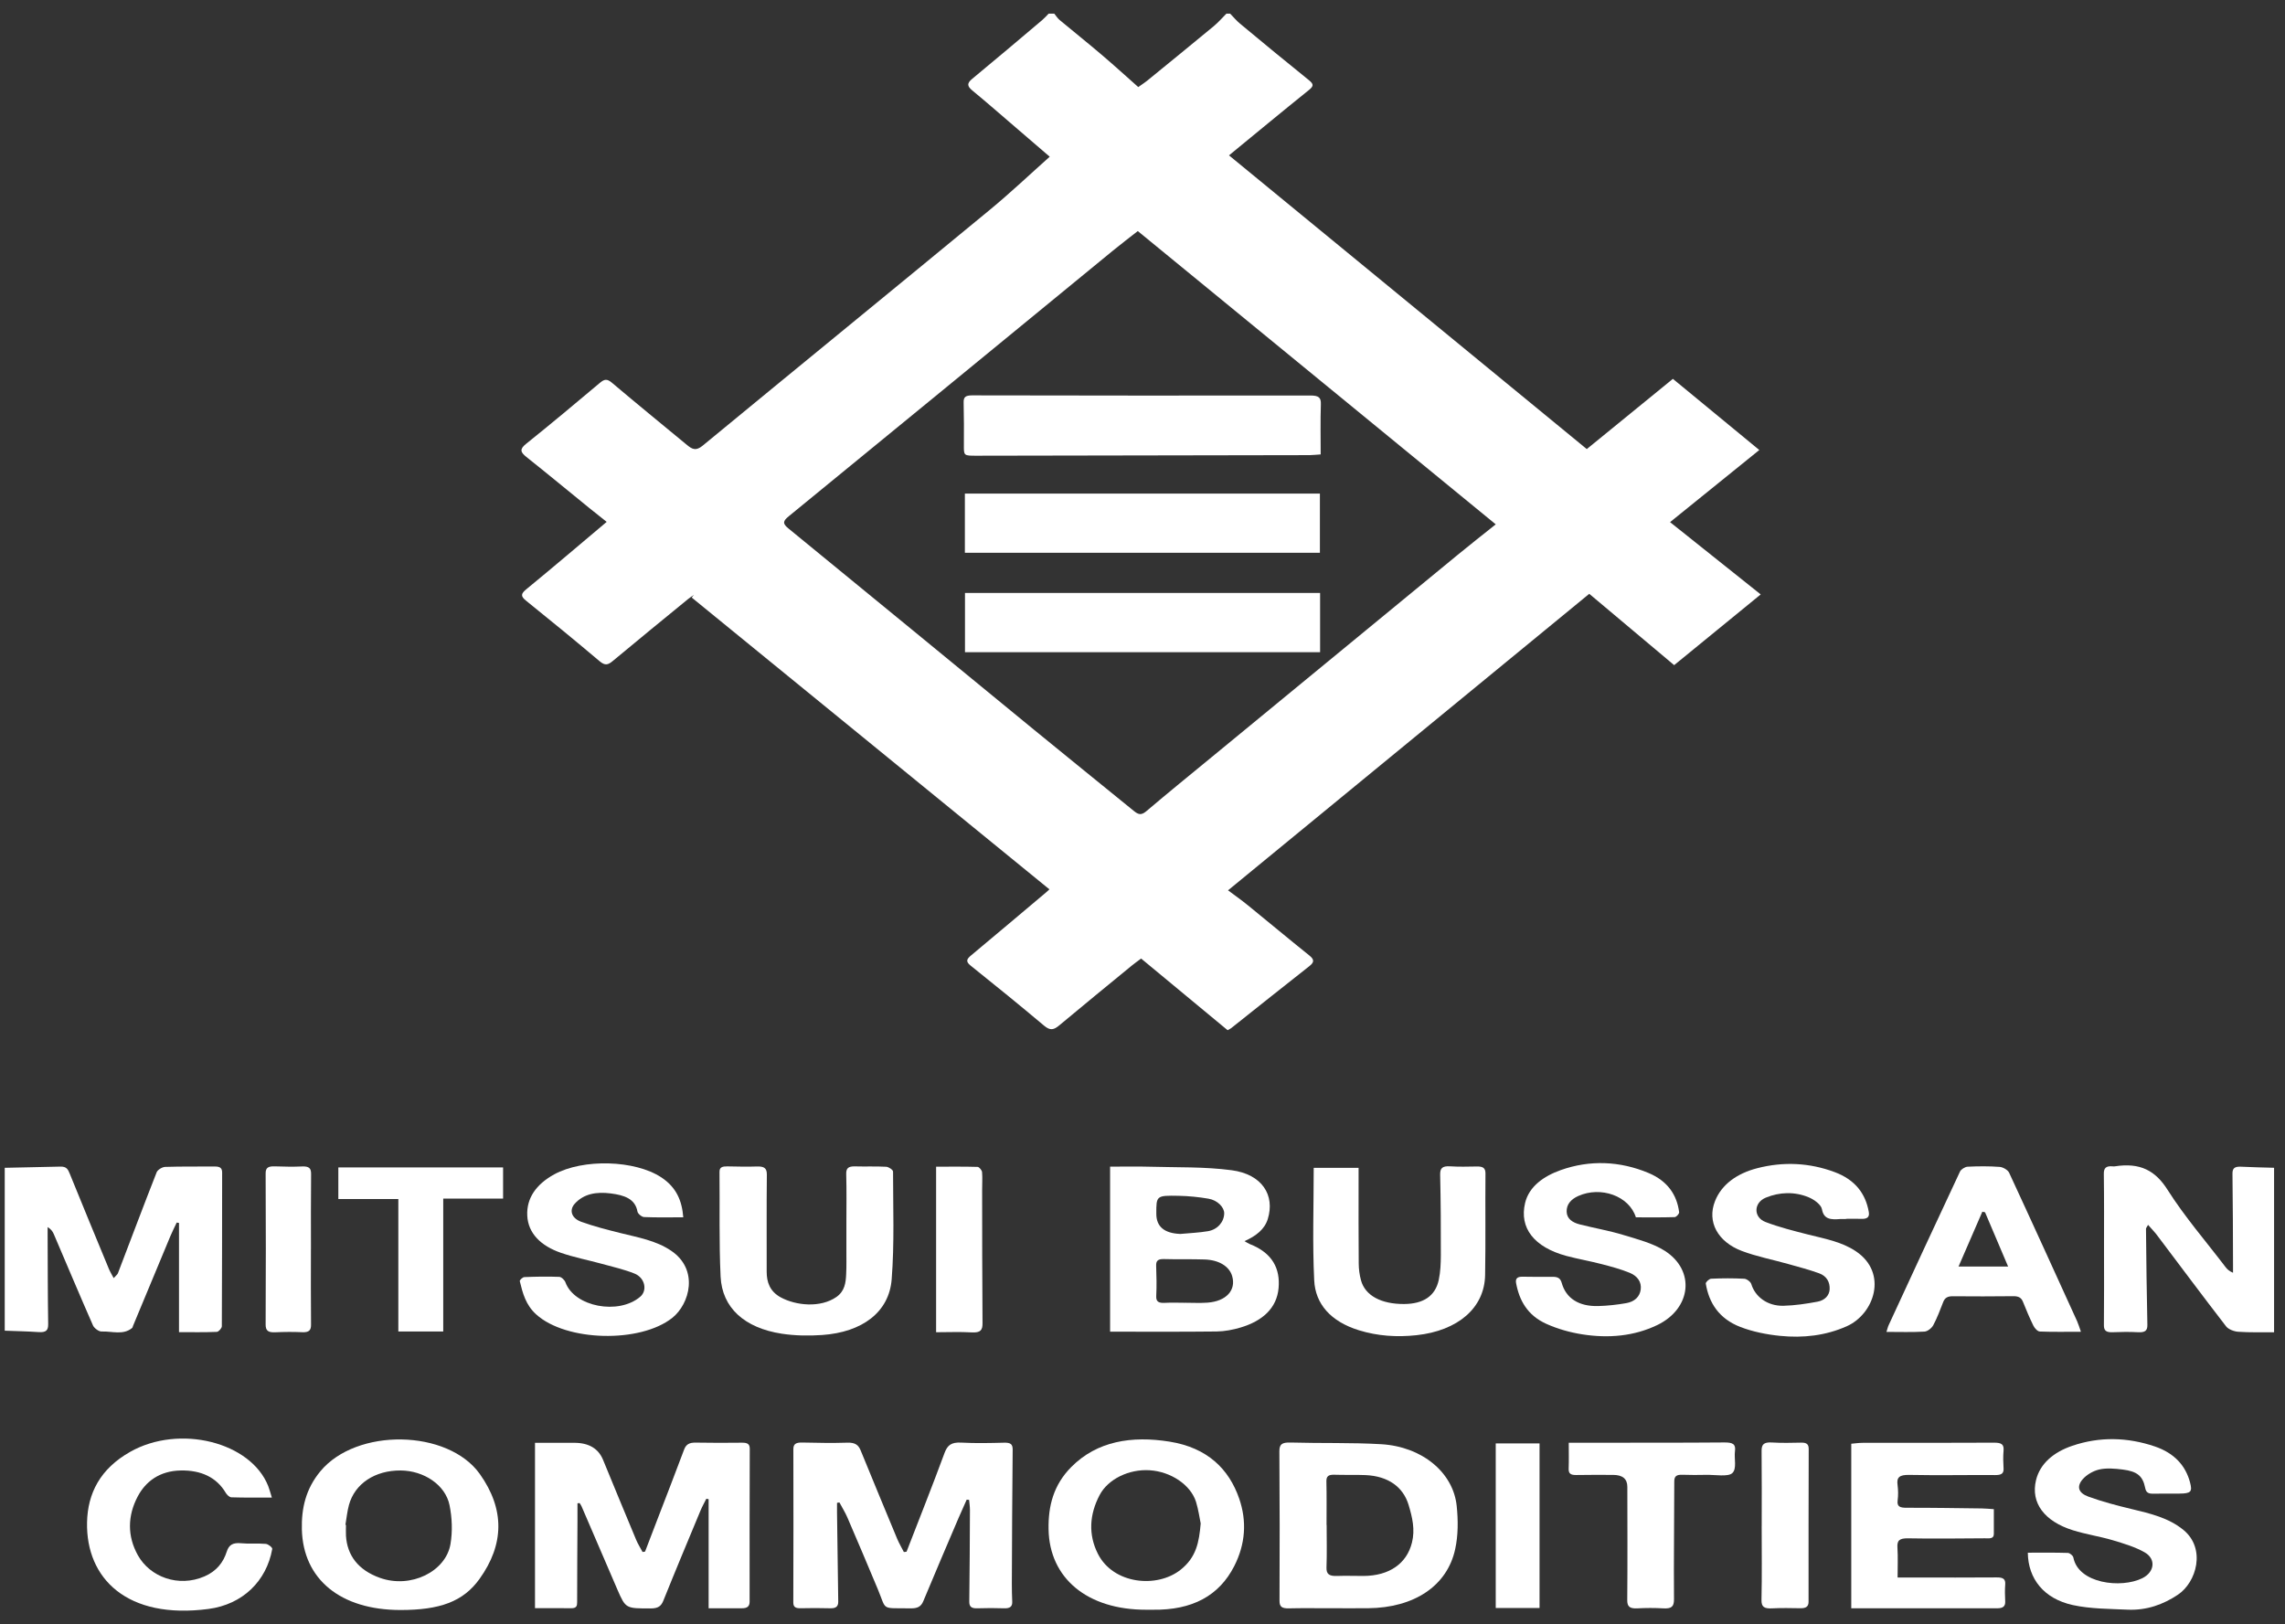 <svg width="83" height="59" viewBox="0 0 83 59" fill="none" xmlns="http://www.w3.org/2000/svg">
<rect x="0" y="0" width="83" height="59" fill="#333333" stroke="none"/>
<path d="M44.684 0.496C44.804 0.619 44.913 0.752 45.047 0.863C45.876 1.551 46.706 2.238 47.547 2.914C47.724 3.057 47.719 3.13 47.544 3.271C46.557 4.065 45.583 4.872 44.642 5.644C48.977 9.204 53.299 12.752 57.638 16.314C58.646 15.492 59.702 14.63 60.766 13.763C61.841 14.647 62.863 15.49 63.905 16.348C62.842 17.207 61.781 18.065 60.663 18.968C61.812 19.884 62.891 20.744 63.956 21.594C62.879 22.474 61.853 23.313 60.812 24.163C59.782 23.298 58.738 22.42 57.728 21.572C53.332 25.18 49.002 28.736 44.607 32.344C44.81 32.496 45.087 32.69 45.344 32.9C46.084 33.501 46.813 34.112 47.557 34.708C47.74 34.855 47.747 34.951 47.563 35.096C46.613 35.843 45.67 36.596 44.724 37.348C44.684 37.379 44.633 37.401 44.592 37.425C43.547 36.559 42.51 35.701 41.45 34.822C41.296 34.938 41.203 35.002 41.117 35.073C40.236 35.797 39.35 36.518 38.477 37.249C38.279 37.414 38.15 37.449 37.927 37.262C37.049 36.523 36.154 35.796 35.253 35.075C35.063 34.923 35.123 34.834 35.273 34.708C36.187 33.945 37.097 33.178 38.007 32.411C38.054 32.371 38.097 32.328 38.119 32.308C33.781 28.769 29.454 25.239 25.125 21.707C25.153 21.676 25.178 21.644 25.205 21.613C25.138 21.659 25.067 21.703 25.005 21.753C24.09 22.503 23.171 23.25 22.265 24.007C22.084 24.16 21.978 24.188 21.777 24.018C20.9 23.277 20.01 22.547 19.11 21.823C18.898 21.654 18.925 21.564 19.125 21.4C20.095 20.605 21.045 19.794 22.037 18.959C21.841 18.803 21.613 18.624 21.388 18.441C20.633 17.827 19.883 17.207 19.118 16.598C18.904 16.427 18.868 16.317 19.108 16.125C20.017 15.397 20.905 14.652 21.793 13.906C21.957 13.769 22.051 13.755 22.23 13.906C23.13 14.668 24.048 15.415 24.958 16.168C25.137 16.316 25.277 16.392 25.517 16.195C28.99 13.334 32.48 10.487 35.951 7.625C36.7 7.008 37.394 6.349 38.13 5.693C37.713 5.335 37.311 4.989 36.91 4.644C36.38 4.19 35.856 3.73 35.316 3.285C35.129 3.13 35.12 3.025 35.31 2.867C36.164 2.162 37.009 1.446 37.854 0.732C37.94 0.659 38.013 0.575 38.09 0.496C38.159 0.496 38.227 0.496 38.296 0.496C38.359 0.573 38.41 0.659 38.487 0.724C38.992 1.146 39.509 1.557 40.009 1.983C40.46 2.367 40.896 2.763 41.346 3.163C41.511 3.046 41.592 2.995 41.663 2.937C42.473 2.276 43.286 1.615 44.09 0.949C44.257 0.81 44.396 0.648 44.547 0.496C44.593 0.496 44.639 0.496 44.684 0.496ZM54.332 19.049C49.982 15.484 45.67 11.951 41.329 8.394C41.033 8.627 40.716 8.867 40.41 9.118C36.491 12.331 32.576 15.547 28.65 18.755C28.437 18.93 28.42 19.019 28.638 19.197C31.623 21.635 34.597 24.083 37.577 26.525C38.776 27.507 39.984 28.481 41.186 29.46C41.333 29.579 41.443 29.634 41.632 29.475C42.419 28.807 43.224 28.153 44.024 27.495C46.999 25.048 49.973 22.601 52.949 20.156C53.409 19.778 53.88 19.409 54.332 19.048V19.049Z" fill="white"/>
<path d="M0.173 42.424C0.848 42.41 1.522 42.398 2.196 42.38C2.422 42.374 2.473 42.489 2.532 42.634C3.001 43.79 3.478 44.943 3.955 46.096C3.996 46.196 4.055 46.29 4.129 46.431C4.211 46.34 4.263 46.303 4.282 46.257C4.751 45.033 5.211 43.806 5.691 42.585C5.725 42.499 5.889 42.395 5.998 42.391C6.603 42.371 7.211 42.381 7.816 42.377C8.006 42.377 8.071 42.447 8.069 42.602C8.065 44.461 8.069 46.32 8.058 48.179C8.058 48.251 7.942 48.381 7.875 48.384C7.432 48.403 6.988 48.394 6.502 48.394V44.427C6.475 44.422 6.446 44.418 6.419 44.413C6.343 44.574 6.262 44.733 6.193 44.896C5.738 45.986 5.285 47.076 4.832 48.166C4.821 48.193 4.819 48.227 4.796 48.245C4.471 48.513 4.062 48.355 3.692 48.371C3.589 48.376 3.419 48.247 3.378 48.151C2.893 47.049 2.429 45.941 1.956 44.837C1.916 44.745 1.862 44.657 1.73 44.577C1.73 44.673 1.73 44.768 1.73 44.864C1.735 45.944 1.733 47.023 1.75 48.103C1.753 48.324 1.679 48.411 1.402 48.392C0.993 48.364 0.582 48.357 0.172 48.341C0.172 46.368 0.172 44.395 0.172 42.423L0.173 42.424Z" fill="white"/>
<path d="M82.601 48.398C82.166 48.396 81.732 48.41 81.301 48.38C81.145 48.37 80.939 48.288 80.861 48.185C80.01 47.084 79.183 45.972 78.346 44.864C78.259 44.749 78.155 44.644 78.026 44.496C77.981 44.582 77.949 44.612 77.951 44.642C77.963 45.804 77.975 46.967 78.001 48.13C78.005 48.342 77.915 48.41 77.662 48.397C77.355 48.38 77.043 48.384 76.736 48.397C76.496 48.406 76.419 48.331 76.422 48.137C76.432 47.217 76.426 46.298 76.426 45.378C76.426 44.467 76.432 43.557 76.419 42.647C76.416 42.437 76.492 42.348 76.746 42.371C76.769 42.374 76.793 42.375 76.815 42.371C77.742 42.225 78.295 42.528 78.736 43.226C79.35 44.196 80.129 45.096 80.838 46.027C80.896 46.104 80.968 46.176 81.112 46.236C81.112 46.154 81.112 46.073 81.112 45.991C81.108 44.874 81.108 43.758 81.092 42.641C81.089 42.443 81.166 42.372 81.405 42.384C81.803 42.404 82.205 42.411 82.603 42.423V48.397L82.601 48.398Z" fill="white"/>
<path d="M32.928 56.373C33.391 55.178 33.867 53.984 34.309 52.784C34.414 52.503 34.552 52.386 34.922 52.407C35.435 52.435 35.952 52.423 36.467 52.41C36.704 52.404 36.785 52.459 36.784 52.661C36.767 54.285 36.761 55.909 36.754 57.533C36.754 57.749 36.758 57.965 36.768 58.18C36.777 58.356 36.695 58.436 36.467 58.426C36.147 58.415 35.825 58.415 35.505 58.426C35.278 58.435 35.206 58.361 35.208 58.18C35.222 57.073 35.228 55.965 35.232 54.858C35.232 54.734 35.214 54.611 35.202 54.487C35.172 54.485 35.144 54.481 35.114 54.479C35.015 54.702 34.914 54.922 34.818 55.146C34.388 56.154 33.956 57.162 33.536 58.172C33.456 58.363 33.328 58.432 33.082 58.428C31.979 58.409 32.219 58.531 31.885 57.731C31.522 56.863 31.155 55.996 30.782 55.131C30.701 54.942 30.588 54.764 30.491 54.58C30.462 54.584 30.432 54.59 30.404 54.595C30.404 54.71 30.404 54.826 30.404 54.941C30.418 56.019 30.431 57.099 30.448 58.177C30.451 58.352 30.377 58.434 30.146 58.425C29.792 58.414 29.436 58.417 29.082 58.424C28.898 58.428 28.816 58.38 28.816 58.217C28.822 56.358 28.822 54.499 28.818 52.64C28.818 52.451 28.921 52.401 29.135 52.404C29.684 52.416 30.234 52.427 30.782 52.409C31.055 52.4 31.179 52.49 31.259 52.682C31.699 53.756 32.142 54.829 32.589 55.902C32.658 56.066 32.751 56.223 32.832 56.382C32.864 56.379 32.894 56.375 32.925 56.371L32.928 56.373Z" fill="white"/>
<path d="M20.976 54.61C20.976 54.833 20.976 55.056 20.976 55.278C20.971 56.255 20.964 57.231 20.964 58.206C20.964 58.336 20.944 58.425 20.75 58.423C20.317 58.418 19.886 58.422 19.433 58.422V52.414C19.908 52.414 20.383 52.414 20.858 52.414C21.388 52.414 21.737 52.621 21.907 53.037C22.305 54.004 22.703 54.971 23.107 55.937C23.17 56.089 23.263 56.233 23.341 56.381C23.371 56.376 23.401 56.371 23.431 56.366C23.58 55.978 23.728 55.591 23.877 55.203C24.203 54.355 24.533 53.507 24.851 52.656C24.92 52.475 25.036 52.402 25.27 52.407C25.83 52.417 26.391 52.417 26.951 52.41C27.16 52.407 27.236 52.466 27.234 52.636C27.229 54.486 27.226 56.334 27.229 58.184C27.229 58.35 27.151 58.426 26.947 58.425C26.56 58.422 26.171 58.425 25.74 58.425V54.462L25.656 54.447C25.586 54.589 25.507 54.727 25.447 54.871C24.993 55.962 24.537 57.051 24.097 58.145C24.017 58.346 23.908 58.43 23.64 58.431C22.731 58.431 22.728 58.441 22.425 57.743C21.99 56.737 21.56 55.729 21.125 54.723C21.108 54.682 21.078 54.643 21.054 54.604C21.028 54.607 21.001 54.609 20.976 54.611V54.61Z" fill="white"/>
<path d="M40.323 42.382C40.799 42.382 41.267 42.37 41.733 42.384C42.736 42.413 43.755 42.381 44.739 42.512C45.838 42.658 46.323 43.413 46.049 44.29C45.933 44.659 45.628 44.899 45.205 45.088C45.291 45.136 45.34 45.172 45.398 45.195C46.225 45.517 46.506 46.094 46.443 46.794C46.379 47.512 45.873 47.984 45.062 48.226C44.786 48.308 44.485 48.366 44.193 48.37C42.913 48.385 41.632 48.377 40.323 48.377V42.383V42.382ZM43.042 47.328C43.042 47.328 43.042 47.327 43.042 47.326C43.316 47.326 43.592 47.342 43.863 47.322C44.543 47.272 44.908 46.868 44.756 46.355C44.653 46.006 44.281 45.771 43.756 45.754C43.266 45.737 42.775 45.754 42.283 45.739C42.048 45.732 41.99 45.811 41.996 45.987C42.009 46.352 42.018 46.718 41.999 47.083C41.989 47.293 42.092 47.342 42.32 47.329C42.559 47.316 42.799 47.327 43.039 47.327L43.042 47.328ZM42.866 44.827C43.205 44.795 43.549 44.783 43.88 44.726C44.233 44.665 44.463 44.385 44.468 44.079C44.471 43.861 44.228 43.602 43.899 43.546C43.543 43.485 43.178 43.448 42.815 43.441C42 43.426 42 43.435 42.002 44.096C42.002 44.559 42.29 44.802 42.866 44.826V44.827Z" fill="white"/>
<path d="M48.292 58.424C47.8 58.424 47.309 58.416 46.817 58.428C46.569 58.433 46.476 58.374 46.477 58.158C46.485 56.347 46.485 54.537 46.472 52.727C46.47 52.465 46.565 52.395 46.883 52.404C47.979 52.436 49.079 52.401 50.172 52.465C51.656 52.553 52.789 53.491 52.913 54.71C52.966 55.228 52.969 55.766 52.858 56.276C52.568 57.617 51.363 58.407 49.699 58.423C49.23 58.428 48.762 58.423 48.293 58.423L48.292 58.424ZM48.185 55.399H48.189C48.189 55.915 48.202 56.431 48.183 56.947C48.175 57.19 48.29 57.261 48.565 57.251C48.885 57.239 49.205 57.252 49.525 57.251C50.469 57.247 51.102 56.798 51.289 56.034C51.405 55.566 51.302 55.125 51.167 54.675C50.97 54.017 50.425 53.623 49.6 53.587C49.223 53.571 48.846 53.587 48.469 53.574C48.24 53.567 48.176 53.641 48.18 53.821C48.192 54.346 48.185 54.873 48.185 55.398V55.399Z" fill="white"/>
<path d="M14.55 58.488C12.365 58.488 11.011 57.37 10.965 55.562C10.947 54.8 11.102 54.096 11.634 53.452C12.948 51.86 16.271 51.92 17.43 53.549C18.338 54.828 18.318 56.106 17.417 57.36C16.821 58.19 15.968 58.488 14.548 58.488H14.55ZM12.548 55.395C12.548 55.395 12.561 55.397 12.567 55.398C12.567 55.529 12.56 55.66 12.567 55.791C12.611 56.499 13.005 57.036 13.8 57.32C14.927 57.722 16.194 57.087 16.363 56.094C16.441 55.631 16.423 55.139 16.328 54.676C16.177 53.94 15.394 53.426 14.557 53.419C13.623 53.412 12.888 53.895 12.675 54.673C12.611 54.91 12.588 55.154 12.547 55.395H12.548Z" fill="white"/>
<path d="M68.927 57.307C69.155 57.307 69.347 57.307 69.538 57.307C70.534 57.307 71.529 57.313 72.525 57.304C72.767 57.301 72.852 57.366 72.837 57.562C72.821 57.768 72.828 57.975 72.837 58.181C72.844 58.347 72.761 58.425 72.557 58.425C70.795 58.424 69.034 58.425 67.245 58.425V52.448C67.375 52.437 67.518 52.415 67.659 52.415C69.251 52.413 70.842 52.419 72.432 52.409C72.712 52.407 72.795 52.479 72.777 52.697C72.758 52.912 72.764 53.13 72.777 53.346C72.787 53.527 72.702 53.587 72.477 53.586C71.435 53.579 70.392 53.601 69.352 53.58C68.985 53.573 68.889 53.674 68.927 53.949C68.951 54.134 68.954 54.327 68.929 54.512C68.901 54.738 69.022 54.775 69.265 54.774C70.169 54.772 71.074 54.787 71.978 54.798C72.114 54.799 72.249 54.814 72.424 54.825C72.424 55.132 72.427 55.429 72.424 55.727C72.421 55.919 72.241 55.882 72.098 55.883C71.171 55.887 70.244 55.903 69.317 55.884C68.982 55.877 68.907 55.971 68.922 56.219C68.945 56.565 68.928 56.912 68.928 57.309L68.927 57.307Z" fill="white"/>
<path d="M41.632 58.478C39.493 58.481 38.118 57.331 38.088 55.556C38.073 54.719 38.262 53.948 38.915 53.291C39.852 52.349 41.108 52.153 42.481 52.371C43.865 52.592 44.642 53.373 45.011 54.437C45.296 55.261 45.241 56.089 44.834 56.89C44.282 57.974 43.305 58.498 41.873 58.478C41.794 58.478 41.714 58.478 41.633 58.478H41.632ZM43.614 55.345C43.572 55.146 43.533 54.847 43.444 54.559C43.249 53.94 42.528 53.459 41.759 53.411C41.008 53.364 40.246 53.732 39.941 54.315C39.572 55.018 39.526 55.751 39.882 56.451C40.441 57.551 42.023 57.707 42.882 57.027C43.452 56.576 43.555 56.032 43.614 55.344V55.345Z" fill="white"/>
<path d="M24.819 44.222C24.306 44.222 23.851 44.233 23.395 44.213C23.308 44.209 23.168 44.091 23.155 44.013C23.073 43.545 22.669 43.417 22.188 43.355C21.666 43.288 21.202 43.364 20.873 43.733C20.668 43.965 20.758 44.257 21.115 44.386C21.572 44.551 22.053 44.673 22.532 44.793C23.175 44.953 23.828 45.065 24.375 45.434C25.398 46.123 25.051 47.373 24.421 47.874C23.255 48.801 20.568 48.737 19.478 47.751C19.095 47.405 18.986 46.975 18.881 46.544C18.87 46.503 18.985 46.397 19.046 46.394C19.469 46.377 19.893 46.369 20.316 46.386C20.396 46.389 20.511 46.504 20.539 46.585C20.863 47.471 22.466 47.782 23.256 47.107C23.521 46.882 23.433 46.422 23.048 46.266C22.672 46.115 22.261 46.022 21.861 45.912C21.363 45.775 20.848 45.677 20.366 45.509C19.652 45.261 19.182 44.808 19.152 44.158C19.122 43.526 19.479 43.02 20.129 42.663C21.183 42.087 23.062 42.139 24.022 42.772C24.571 43.134 24.772 43.622 24.819 44.22V44.222Z" fill="white"/>
<path d="M30.744 44.46C30.744 43.858 30.755 43.257 30.738 42.657C30.732 42.45 30.801 42.365 31.058 42.372C31.435 42.383 31.814 42.365 32.191 42.386C32.281 42.391 32.439 42.499 32.439 42.56C32.439 43.864 32.491 45.174 32.389 46.474C32.296 47.667 31.322 48.397 29.862 48.498C29.379 48.532 28.875 48.523 28.399 48.451C27.041 48.242 26.229 47.508 26.175 46.375C26.115 45.109 26.149 43.84 26.135 42.572C26.133 42.395 26.249 42.371 26.416 42.372C26.77 42.376 27.126 42.39 27.48 42.376C27.761 42.365 27.858 42.437 27.855 42.677C27.842 43.852 27.852 45.025 27.849 46.199C27.849 46.577 27.962 46.915 28.362 47.132C28.912 47.429 29.802 47.52 30.382 47.116C30.688 46.902 30.722 46.593 30.736 46.292C30.752 45.982 30.742 45.672 30.744 45.362C30.744 45.062 30.744 44.761 30.744 44.461H30.742L30.744 44.46Z" fill="white"/>
<path d="M67.047 44.285C66.979 44.285 66.91 44.281 66.841 44.285C66.506 44.311 66.247 44.302 66.18 43.928C66.15 43.764 65.9 43.577 65.693 43.493C65.189 43.285 64.644 43.301 64.14 43.508C63.697 43.691 63.683 44.222 64.131 44.393C64.624 44.582 65.151 44.714 65.673 44.847C66.281 45 66.899 45.109 67.419 45.46C68.586 46.249 68.082 47.734 67.083 48.179C66.317 48.521 65.499 48.613 64.659 48.529C64.168 48.48 63.664 48.378 63.22 48.207C62.431 47.904 62.074 47.319 61.961 46.632C61.953 46.577 62.084 46.455 62.157 46.453C62.556 46.435 62.959 46.433 63.357 46.454C63.45 46.458 63.589 46.566 63.613 46.645C63.754 47.11 64.2 47.449 64.781 47.436C65.196 47.426 65.613 47.363 66.02 47.287C66.283 47.238 66.45 47.062 66.46 46.833C66.47 46.585 66.363 46.358 66.07 46.253C65.706 46.123 65.324 46.022 64.948 45.917C64.388 45.759 63.803 45.647 63.269 45.444C62.394 45.113 61.998 44.384 62.296 43.634C62.534 43.029 63.093 42.628 63.83 42.438C64.78 42.193 65.729 42.239 66.64 42.579C67.396 42.86 67.767 43.372 67.882 44.029C67.914 44.214 67.826 44.289 67.6 44.278C67.417 44.27 67.234 44.277 67.052 44.277C67.052 44.279 67.052 44.282 67.052 44.283L67.047 44.285Z" fill="white"/>
<path d="M73.656 56.406C74.158 56.406 74.636 56.399 75.113 56.414C75.185 56.416 75.301 56.515 75.312 56.579C75.493 57.531 77.049 57.712 77.815 57.334C78.261 57.115 78.326 56.636 77.903 56.394C77.556 56.196 77.139 56.071 76.736 55.951C76.265 55.812 75.763 55.738 75.296 55.591C74.26 55.267 73.756 54.595 73.956 53.771C74.102 53.167 74.6 52.751 75.272 52.523C76.265 52.184 77.282 52.209 78.276 52.548C78.986 52.791 79.391 53.247 79.551 53.854C79.641 54.194 79.582 54.255 79.166 54.259C78.846 54.262 78.525 54.257 78.205 54.262C78.022 54.266 77.951 54.206 77.921 54.052C77.835 53.621 77.635 53.451 77.103 53.385C76.823 53.35 76.518 53.323 76.255 53.383C76.026 53.435 75.786 53.58 75.649 53.74C75.423 54.004 75.493 54.235 75.855 54.368C76.362 54.553 76.896 54.693 77.431 54.821C78.112 54.984 78.773 55.14 79.308 55.577C80.139 56.257 79.785 57.481 79.112 57.931C78.581 58.286 77.979 58.506 77.286 58.476C76.618 58.445 75.929 58.448 75.291 58.308C74.243 58.078 73.669 57.356 73.658 56.405L73.656 56.406Z" fill="white"/>
<path d="M59.421 44.221C59.177 43.445 58.148 43.081 57.328 43.448C57.06 43.568 56.898 43.757 56.907 44.019C56.915 44.275 57.117 44.412 57.383 44.48C57.905 44.613 58.445 44.705 58.958 44.861C59.477 45.018 60.034 45.163 60.463 45.434C61.591 46.148 61.438 47.536 60.203 48.134C59.358 48.542 58.427 48.623 57.481 48.475C57.03 48.405 56.571 48.275 56.17 48.093C55.477 47.782 55.184 47.231 55.07 46.611C55.044 46.469 55.094 46.375 55.305 46.38C55.671 46.388 56.038 46.386 56.404 46.384C56.591 46.384 56.681 46.441 56.727 46.604C56.884 47.167 57.351 47.465 58.055 47.446C58.394 47.437 58.737 47.398 59.068 47.341C59.376 47.288 59.561 47.108 59.597 46.847C59.633 46.575 59.481 46.356 59.201 46.24C58.877 46.107 58.527 46.013 58.18 45.923C57.755 45.812 57.317 45.737 56.894 45.624C55.727 45.307 55.18 44.612 55.398 43.699C55.541 43.104 56.071 42.727 56.695 42.506C57.755 42.13 58.844 42.179 59.877 42.61C60.575 42.901 60.914 43.411 60.993 44.038C61 44.094 60.891 44.212 60.831 44.215C60.364 44.23 59.897 44.223 59.421 44.223V44.221Z" fill="white"/>
<path d="M47.718 42.425H49.349C49.349 42.612 49.349 42.777 49.349 42.943C49.349 43.929 49.345 44.915 49.354 45.899C49.355 46.105 49.382 46.312 49.437 46.512C49.587 47.065 50.168 47.376 51.002 47.372C51.702 47.368 52.135 47.083 52.261 46.498C52.324 46.205 52.335 45.902 52.337 45.602C52.34 44.625 52.334 43.65 52.312 42.674C52.308 42.443 52.384 42.352 52.675 42.37C52.994 42.39 53.315 42.382 53.635 42.376C53.861 42.371 53.96 42.425 53.958 42.633C53.947 43.862 53.967 45.092 53.945 46.321C53.924 47.516 52.955 48.342 51.452 48.505C50.735 48.582 50.041 48.535 49.362 48.326C48.34 48.01 47.778 47.372 47.737 46.512C47.671 45.164 47.719 43.812 47.719 42.425H47.718Z" fill="white"/>
<path d="M9.875 54.403C9.352 54.403 8.876 54.41 8.404 54.394C8.331 54.392 8.238 54.297 8.198 54.228C7.866 53.668 7.304 53.406 6.568 53.419C5.792 53.433 5.286 53.824 5.001 54.366C4.633 55.065 4.619 55.803 5.009 56.501C5.448 57.287 6.479 57.676 7.425 57.268C7.872 57.076 8.115 56.75 8.236 56.368C8.315 56.122 8.456 56.033 8.766 56.063C9.061 56.093 9.362 56.06 9.656 56.086C9.745 56.094 9.899 56.217 9.889 56.271C9.681 57.434 8.818 58.286 7.572 58.45C4.626 58.839 3.119 57.351 3.162 55.301C3.185 54.249 3.639 53.358 4.729 52.742C6.512 51.733 9.112 52.382 9.744 53.989C9.788 54.102 9.818 54.22 9.874 54.4L9.875 54.403Z" fill="white"/>
<path d="M75.587 48.38C75.064 48.38 74.576 48.391 74.092 48.371C74.009 48.367 73.904 48.247 73.862 48.162C73.721 47.876 73.598 47.583 73.481 47.29C73.422 47.143 73.321 47.085 73.129 47.088C72.396 47.096 71.663 47.097 70.932 47.09C70.735 47.088 70.644 47.154 70.586 47.297C70.475 47.582 70.368 47.871 70.222 48.145C70.169 48.243 70.021 48.367 69.905 48.374C69.462 48.401 69.016 48.385 68.523 48.385C68.558 48.281 68.573 48.202 68.608 48.13C69.466 46.272 70.325 44.414 71.195 42.56C71.232 42.481 71.374 42.389 71.472 42.384C71.859 42.365 72.252 42.362 72.638 42.391C72.761 42.4 72.934 42.506 72.978 42.6C73.811 44.395 74.628 46.196 75.448 47.995C75.498 48.106 75.531 48.222 75.587 48.379V48.38ZM72.105 44.04C72.072 44.033 72.039 44.026 72.006 44.019C71.719 44.68 71.432 45.341 71.142 46.01H72.942C72.654 45.332 72.379 44.686 72.105 44.04Z" fill="white"/>
<path d="M56.984 52.411C57.31 52.411 57.571 52.411 57.831 52.411C59.434 52.41 61.037 52.414 62.639 52.401C62.938 52.399 63.056 52.461 63.021 52.714C62.984 52.989 63.099 53.356 62.921 53.517C62.767 53.657 62.3 53.571 61.971 53.578C61.686 53.584 61.398 53.586 61.113 53.575C60.893 53.567 60.816 53.63 60.816 53.817C60.816 55.244 60.794 56.672 60.806 58.1C60.807 58.366 60.717 58.447 60.407 58.428C60.1 58.41 59.788 58.411 59.48 58.428C59.197 58.443 59.105 58.364 59.108 58.127C59.12 56.755 59.113 55.384 59.111 54.013C59.111 53.725 58.94 53.581 58.597 53.58C58.15 53.58 57.704 53.574 57.258 53.584C57.048 53.588 56.974 53.527 56.98 53.355C56.991 53.049 56.983 52.742 56.983 52.411H56.984Z" fill="white"/>
<path d="M14.469 48.37V43.558H12.29V42.41H18.274V43.542H16.1V48.37H14.467H14.469Z" fill="white"/>
<path d="M63.992 55.442C63.992 54.532 63.998 53.621 63.988 52.71C63.985 52.483 64.061 52.384 64.358 52.402C64.711 52.423 65.068 52.417 65.422 52.408C65.636 52.402 65.699 52.476 65.699 52.641C65.694 54.49 65.692 56.34 65.694 58.19C65.694 58.362 65.602 58.425 65.404 58.424C65.061 58.42 64.716 58.409 64.374 58.428C64.079 58.444 63.978 58.374 63.984 58.117C64.004 57.225 63.991 56.333 63.991 55.441L63.992 55.442Z" fill="white"/>
<path d="M34.002 42.383C34.511 42.383 35.011 42.376 35.511 42.391C35.569 42.394 35.665 42.511 35.672 42.579C35.691 42.793 35.673 43.01 35.675 43.226C35.678 44.839 35.675 46.453 35.689 48.065C35.691 48.313 35.628 48.422 35.293 48.403C34.875 48.378 34.45 48.397 34.003 48.397V42.384L34.002 42.383Z" fill="white"/>
<path d="M55.922 58.415H54.331V52.436H55.922V58.415Z" fill="white"/>
<path d="M11.294 45.384C11.294 46.294 11.288 47.205 11.298 48.116C11.301 48.319 11.235 48.409 10.97 48.396C10.649 48.381 10.328 48.384 10.008 48.399C9.747 48.411 9.648 48.348 9.649 48.117C9.659 46.286 9.658 44.455 9.649 42.623C9.649 42.414 9.751 42.366 9.974 42.371C10.305 42.381 10.638 42.39 10.97 42.375C11.232 42.363 11.302 42.445 11.3 42.65C11.29 43.561 11.295 44.472 11.295 45.383L11.294 45.384Z" fill="white"/>
<path d="M35.052 21.541H47.951V23.693H35.052V21.541Z" fill="white"/>
<path d="M35.048 20.081V17.931H47.944V20.081H35.048Z" fill="white"/>
<path d="M47.973 16.508C47.826 16.517 47.703 16.532 47.581 16.534C43.543 16.542 39.506 16.548 35.469 16.555C35.006 16.555 35.01 16.555 35.012 16.169C35.015 15.653 35.016 15.137 35.003 14.621C34.999 14.431 35.062 14.363 35.313 14.363C39.407 14.371 43.503 14.374 47.598 14.368C47.905 14.368 47.988 14.444 47.979 14.689C47.959 15.288 47.972 15.888 47.972 16.508H47.973Z" fill="white"/>
</svg>
